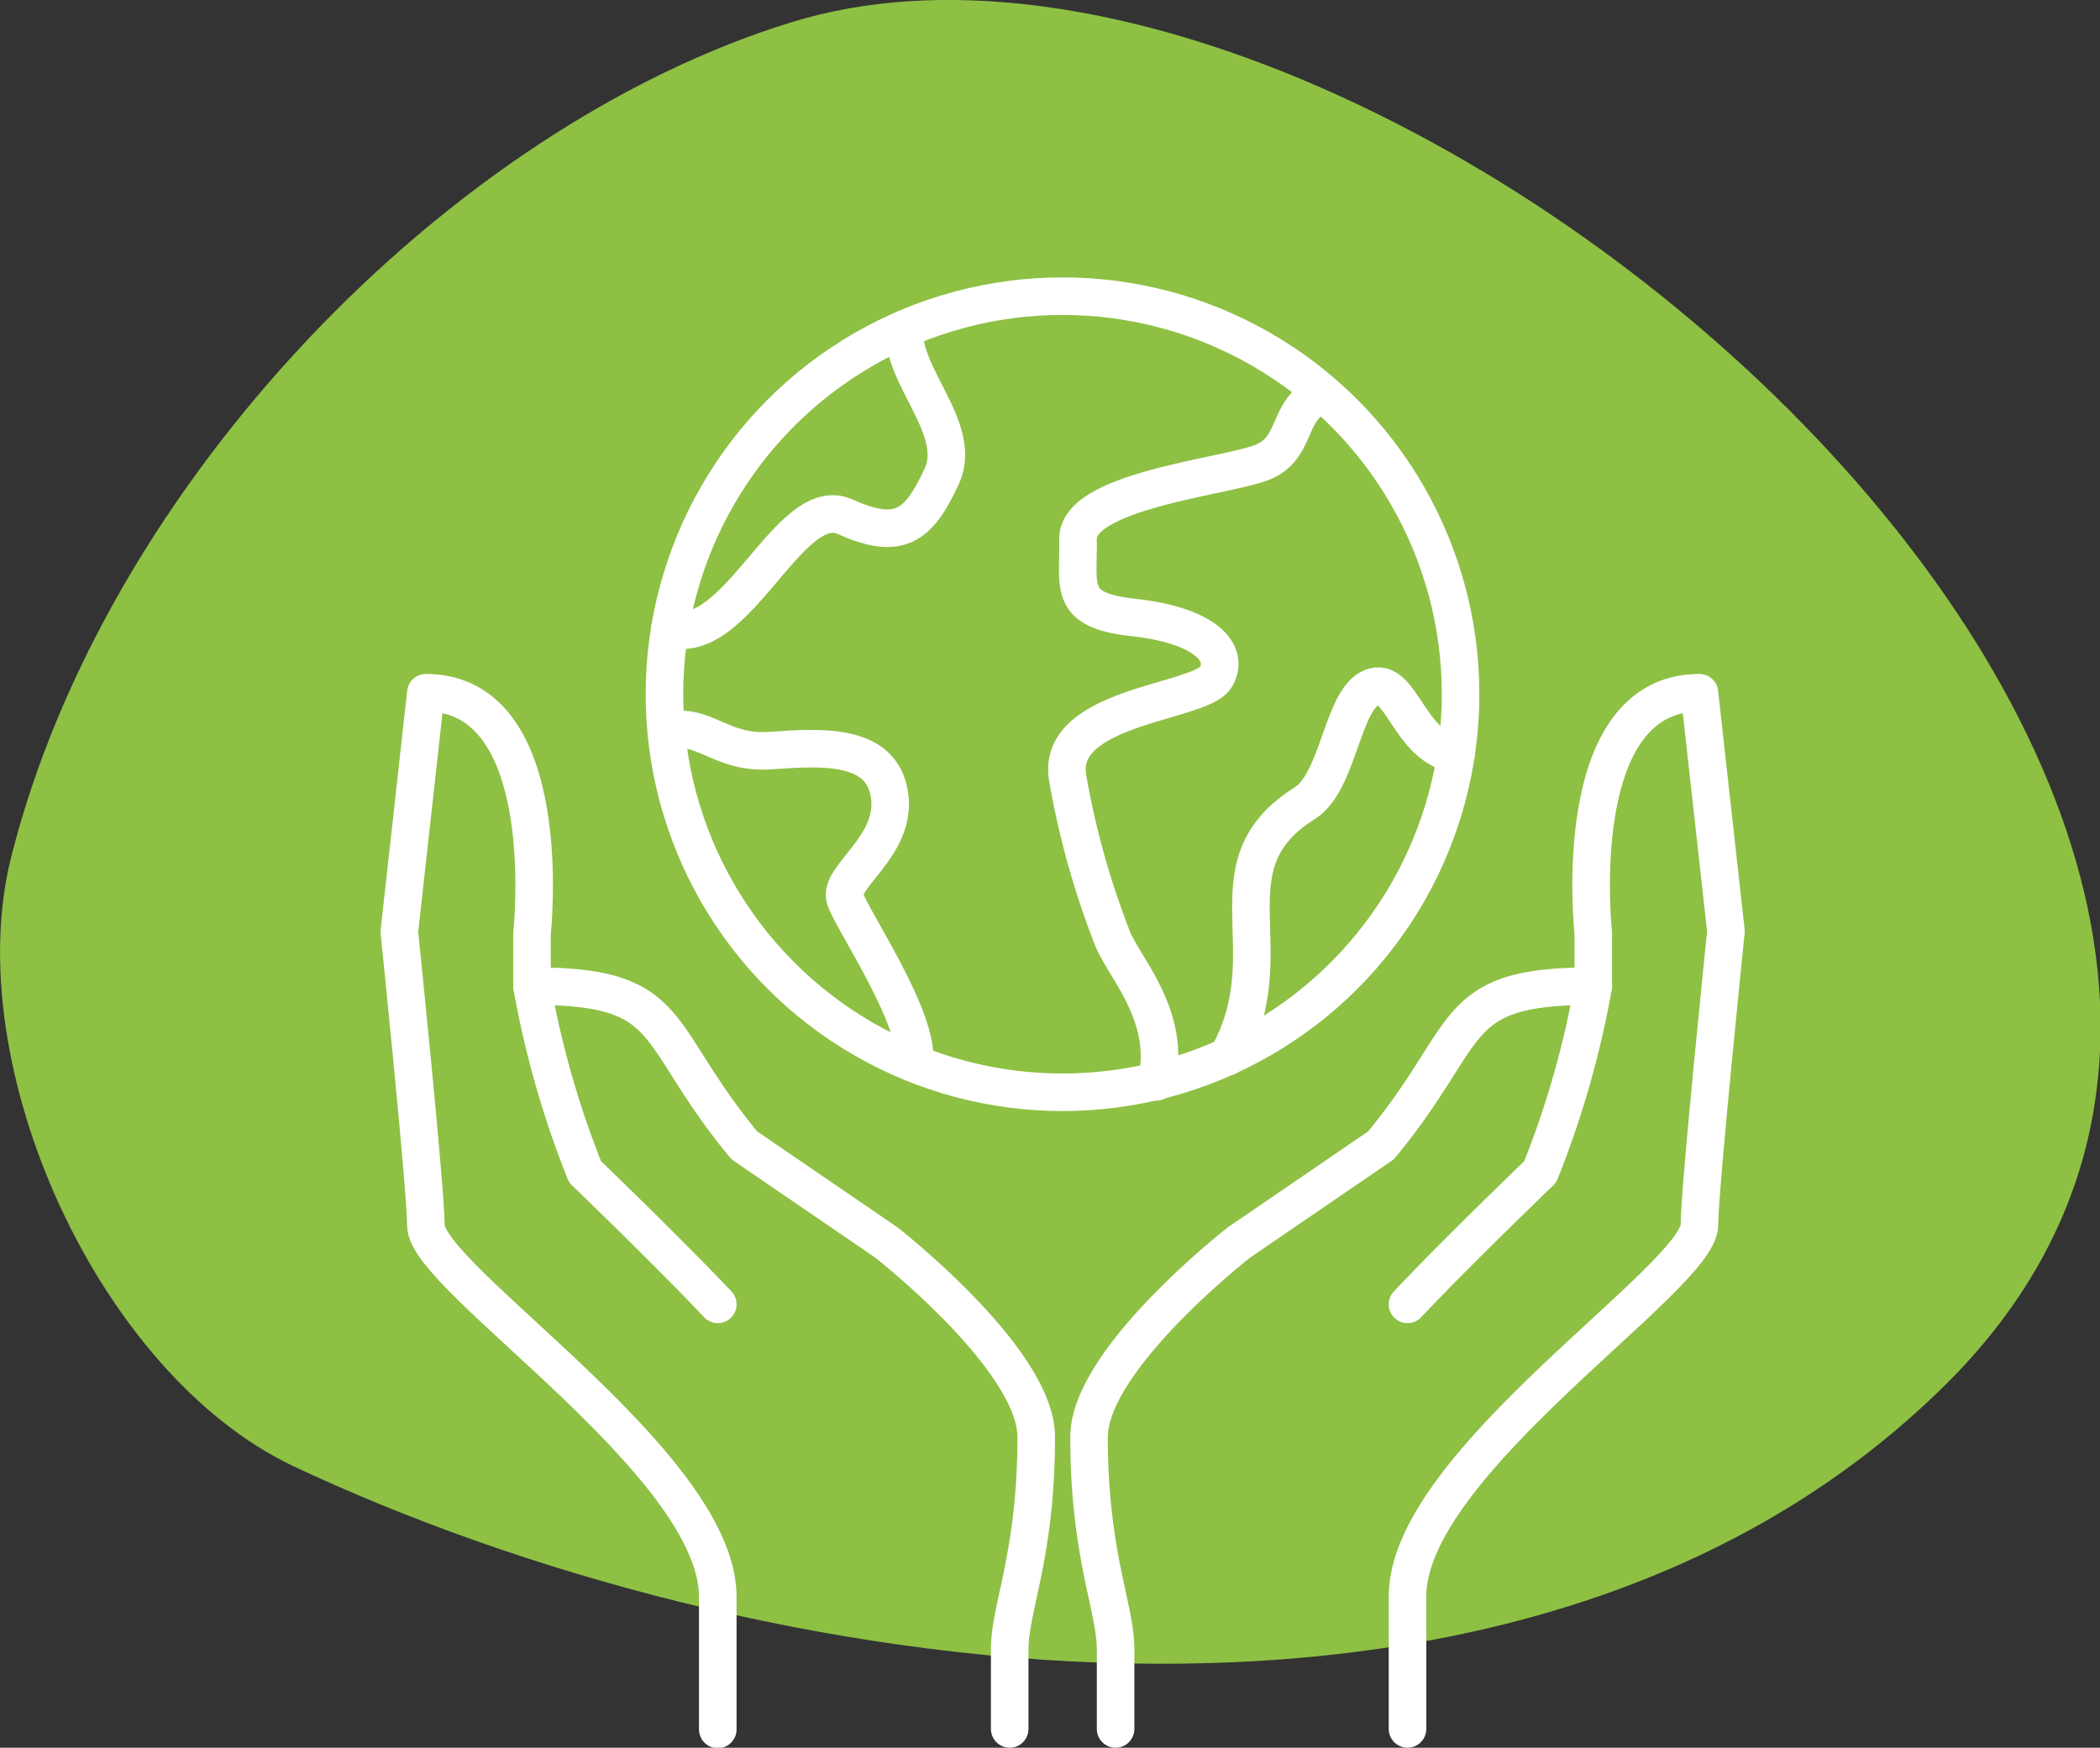 <svg id="Calque_1" data-name="Calque 1" xmlns="http://www.w3.org/2000/svg" viewBox="0 0 83.88 69.81"><rect x="0" y="0" width="83.88" height="69.81" fill="#333333" stroke="none"/><defs><style>.cls-1{fill:#8ec044;}.cls-2{fill:none;stroke:#fff;stroke-linecap:round;stroke-linejoin:round;stroke-width:1.5px;}</style></defs><path class="cls-1" d="M249.06,299c-2.11,8.34,3.5,20.68,11.28,24.35,17.91,8.44,48.94,13.65,66-3.28,22.63-22.47-22.5-61.66-46.09-54.41C266.57,269.86,252.82,284.07,249.06,299Z" transform="translate(-248.61 -264.78)"/><path class="cls-2" d="M293.17,333.84v-3.18c0-1.66-1.06-3.77-1.06-8.48,0-3.11,6-7.78,6-7.78l5.66-3.87c3.78-4.57,2.65-6.36,8.48-6.36a37.61,37.61,0,0,1-2.12,7.42s-3.31,3.18-5.3,5.29" transform="translate(-248.61 -264.78)"/><path class="cls-2" d="M312.25,304.17v-2.12s-1.06-9.6,4.24-9.6l1.06,9.53s-1.06,10.27-1.06,11.73c0,2.11-11.66,9.5-11.66,14.83v5.3" transform="translate(-248.61 -264.78)"/><path class="cls-2" d="M288.94,333.84v-3.18c0-1.66,1.06-3.77,1.06-8.48,0-3.11-6-7.78-6-7.78l-5.66-3.87c-3.78-4.57-2.65-6.36-8.48-6.36a37.61,37.61,0,0,0,2.12,7.42s3.31,3.18,5.3,5.29" transform="translate(-248.61 -264.78)"/><path class="cls-2" d="M269.86,304.17v-2.12s1.06-9.6-4.24-9.6L264.56,302s1.06,10.27,1.06,11.73c0,2.11,11.66,9.5,11.66,14.83v5.3" transform="translate(-248.61 -264.78)"/><circle class="cls-2" cx="42.44" cy="27.73" r="15.9"/><path class="cls-2" d="M284.74,277.92c-.15,1.88,2.37,4,1.48,5.9s-1.63,2.61-3.85,1.6-4.35,5.31-7,4.45" transform="translate(-248.61 -264.78)"/><path class="cls-2" d="M275.23,294c1.51-.42,2.1.91,4.18.76s4.43-.28,4.73,1.78-2.07,3.26-1.77,4.15,3,4.82,2.76,6.56" transform="translate(-248.61 -264.78)"/><path class="cls-2" d="M301.48,280.52c-1.49.49-1,2.12-2.41,2.71s-7.43,1.13-7.4,3.08-.42,2.85,2.25,3.14,3.85,1.33,3.26,2.37-6.37,1.13-5.93,4a33,33,0,0,0,1.78,6.4c.44,1.18,2.38,3.1,1.78,5.77" transform="translate(-248.61 -264.78)"/><path class="cls-2" d="M306.77,294.9c-1.89-.27-2.19-3.14-3.37-2.66s-1.32,3.77-2.67,4.62c-4,2.51-.71,5.89-3.09,10.13" transform="translate(-248.61 -264.78)"/></svg>